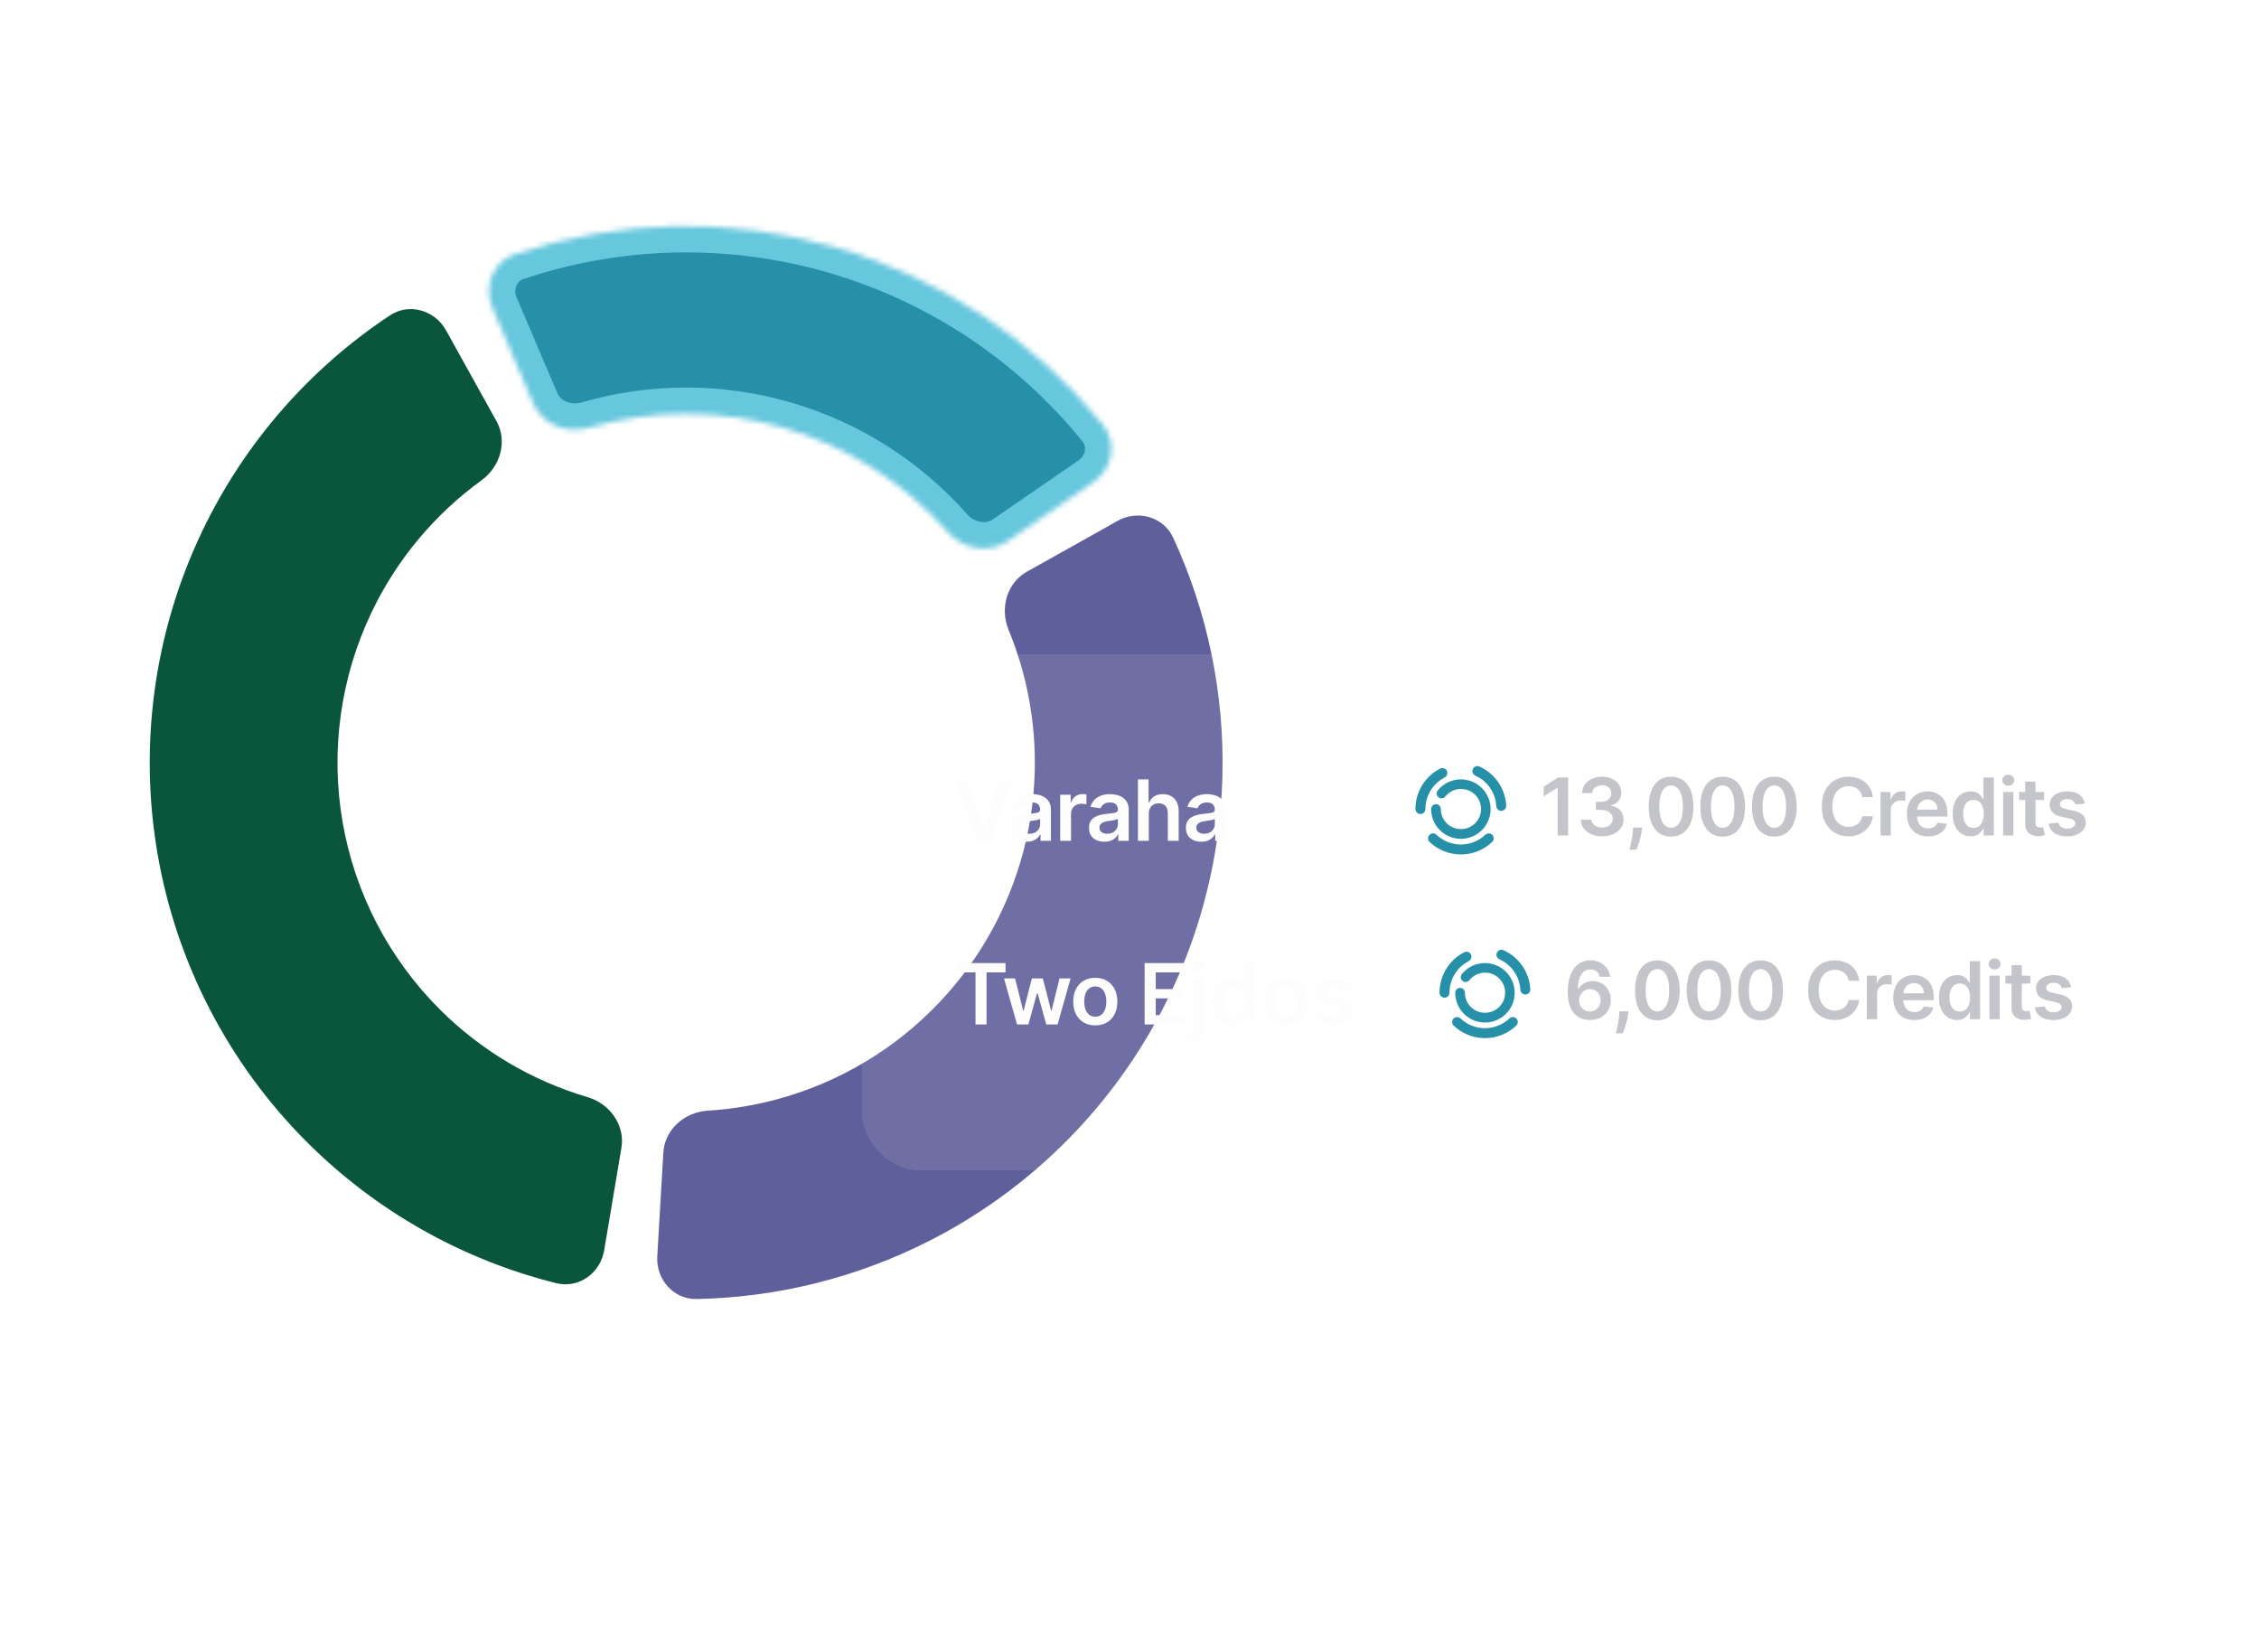 <svg width="428" height="313" viewBox="0 0 428 313" fill="none" xmlns="http://www.w3.org/2000/svg">
<mask id="path-1-inside-1_10557_13041" fill="white">
<path d="M93.277 58.265C91.559 54.233 93.427 49.54 97.581 48.141C117.166 41.549 138.364 41.064 158.33 46.858C178.296 52.653 195.942 64.41 208.954 80.462C211.714 83.867 210.78 88.832 207.171 91.318L190.947 102.492C187.337 104.978 182.429 104.029 179.528 100.743C171.273 91.393 160.498 84.527 148.416 81.021C136.334 77.514 123.558 77.546 111.58 81.024C107.371 82.246 102.716 80.421 100.998 76.389L93.277 58.265Z"/>
</mask>
<path d="M93.277 58.265C91.559 54.233 93.427 49.54 97.581 48.141C117.166 41.549 138.364 41.064 158.33 46.858C178.296 52.653 195.942 64.41 208.954 80.462C211.714 83.867 210.78 88.832 207.171 91.318L190.947 102.492C187.337 104.978 182.429 104.029 179.528 100.743C171.273 91.393 160.498 84.527 148.416 81.021C136.334 77.514 123.558 77.546 111.58 81.024C107.371 82.246 102.716 80.421 100.998 76.389L93.277 58.265Z" fill="#2590A8" stroke="#66C7DD" stroke-width="9.973" mask="url(#path-1-inside-1_10557_13041)"/>
<path d="M211.747 98.673C215.571 96.531 220.438 97.883 222.275 101.862C228.778 115.944 231.987 131.363 231.608 146.939C231.165 165.167 225.827 182.94 216.153 198.395C206.479 213.85 192.825 226.418 176.624 234.781C162.778 241.929 147.508 245.78 132 246.085C127.618 246.171 124.274 242.384 124.53 238.008L125.681 218.342C125.937 213.967 129.702 210.677 134.076 210.407C143.198 209.843 152.135 207.391 160.307 203.173C170.838 197.736 179.713 189.567 186.001 179.521C192.289 169.475 195.759 157.923 196.047 146.075C196.27 136.881 194.571 127.772 191.091 119.32C189.423 115.267 190.737 110.444 194.561 108.302L211.747 98.673Z" fill="#5F5F9C"/>
<path d="M114.468 236.876C113.742 241.198 109.638 244.144 105.385 243.082C87.613 238.645 71.317 229.471 58.271 216.473C43.345 201.602 33.41 182.46 29.84 161.695C26.27 140.931 29.242 119.57 38.344 100.568C46.3 83.959 58.596 69.87 73.866 59.752C77.52 57.331 82.372 58.737 84.501 62.568L94.068 79.789C96.196 83.62 94.781 88.415 91.232 90.987C82.362 97.417 75.194 105.98 70.425 115.935C64.509 128.287 62.577 142.171 64.898 155.668C67.218 169.165 73.676 181.608 83.378 191.274C91.198 199.065 100.813 204.742 111.322 207.84C115.526 209.08 118.462 213.126 117.735 217.449L114.468 236.876Z" fill="#09563C"/>
<g filter="url(#filter0_bd_10557_13041)">
<rect x="163.312" y="119.68" width="254.688" height="97.714" rx="10.799" fill="white" fill-opacity="0.1" shape-rendering="crispEdges"/>
<path d="M183.295 143.325L186.323 152.484H186.443L189.465 143.325H191.784L187.681 154.961H185.079L180.982 143.325H183.295ZM194.51 155.137C193.957 155.137 193.459 155.039 193.016 154.842C192.577 154.641 192.228 154.345 191.971 153.955C191.717 153.565 191.59 153.084 191.59 152.512C191.59 152.02 191.681 151.612 191.863 151.29C192.044 150.969 192.293 150.711 192.607 150.518C192.921 150.325 193.276 150.179 193.669 150.08C194.067 149.978 194.478 149.904 194.902 149.859C195.414 149.806 195.829 149.758 196.147 149.717C196.465 149.671 196.696 149.603 196.84 149.512C196.988 149.417 197.062 149.272 197.062 149.075V149.04C197.062 148.612 196.935 148.281 196.681 148.046C196.427 147.811 196.062 147.694 195.584 147.694C195.08 147.694 194.681 147.804 194.385 148.023C194.094 148.243 193.897 148.503 193.794 148.802L191.874 148.529C192.026 147.999 192.276 147.556 192.624 147.2C192.973 146.84 193.399 146.571 193.902 146.393C194.406 146.211 194.963 146.12 195.573 146.12C195.993 146.12 196.412 146.169 196.829 146.268C197.245 146.366 197.626 146.529 197.971 146.756C198.315 146.98 198.592 147.285 198.8 147.671C199.012 148.058 199.118 148.54 199.118 149.12V154.961H197.141V153.762H197.073C196.948 154.004 196.772 154.232 196.544 154.444C196.321 154.652 196.039 154.821 195.698 154.95C195.361 155.075 194.965 155.137 194.51 155.137ZM195.044 153.626C195.457 153.626 195.815 153.544 196.118 153.381C196.421 153.215 196.654 152.995 196.817 152.722C196.984 152.45 197.067 152.152 197.067 151.83V150.802C197.003 150.855 196.893 150.904 196.738 150.95C196.586 150.995 196.416 151.035 196.226 151.069C196.037 151.103 195.849 151.133 195.664 151.16C195.478 151.186 195.317 151.209 195.181 151.228C194.874 151.27 194.599 151.338 194.357 151.433C194.115 151.527 193.923 151.66 193.783 151.83C193.643 151.997 193.573 152.213 193.573 152.478C193.573 152.857 193.711 153.143 193.988 153.336C194.264 153.529 194.616 153.626 195.044 153.626ZM200.867 154.961V146.234H202.861V147.688H202.952C203.111 147.184 203.384 146.796 203.77 146.523C204.16 146.247 204.605 146.109 205.105 146.109C205.219 146.109 205.346 146.114 205.486 146.126C205.63 146.133 205.749 146.147 205.844 146.165V148.058C205.757 148.027 205.618 148.001 205.429 147.978C205.243 147.951 205.063 147.938 204.889 147.938C204.514 147.938 204.177 148.02 203.878 148.183C203.582 148.342 203.349 148.563 203.179 148.847C203.009 149.131 202.923 149.459 202.923 149.83V154.961H200.867ZM209.245 155.137C208.692 155.137 208.194 155.039 207.751 154.842C207.312 154.641 206.963 154.345 206.706 153.955C206.452 153.565 206.325 153.084 206.325 152.512C206.325 152.02 206.416 151.612 206.598 151.29C206.779 150.969 207.028 150.711 207.342 150.518C207.656 150.325 208.011 150.179 208.404 150.08C208.802 149.978 209.213 149.904 209.637 149.859C210.149 149.806 210.564 149.758 210.882 149.717C211.2 149.671 211.431 149.603 211.575 149.512C211.723 149.417 211.797 149.272 211.797 149.075V149.04C211.797 148.612 211.67 148.281 211.416 148.046C211.162 147.811 210.797 147.694 210.319 147.694C209.815 147.694 209.416 147.804 209.12 148.023C208.829 148.243 208.632 148.503 208.529 148.802L206.609 148.529C206.761 147.999 207.011 147.556 207.359 147.2C207.708 146.84 208.134 146.571 208.637 146.393C209.141 146.211 209.698 146.12 210.308 146.12C210.728 146.12 211.147 146.169 211.564 146.268C211.98 146.366 212.361 146.529 212.706 146.756C213.05 146.98 213.327 147.285 213.535 147.671C213.747 148.058 213.853 148.54 213.853 149.12V154.961H211.876V153.762H211.808C211.683 154.004 211.507 154.232 211.279 154.444C211.056 154.652 210.774 154.821 210.433 154.95C210.096 155.075 209.7 155.137 209.245 155.137ZM209.779 153.626C210.192 153.626 210.55 153.544 210.853 153.381C211.156 153.215 211.389 152.995 211.552 152.722C211.719 152.45 211.802 152.152 211.802 151.83V150.802C211.738 150.855 211.628 150.904 211.473 150.95C211.321 150.995 211.151 151.035 210.961 151.069C210.772 151.103 210.584 151.133 210.399 151.16C210.213 151.186 210.052 151.209 209.916 151.228C209.609 151.27 209.334 151.338 209.092 151.433C208.85 151.527 208.658 151.66 208.518 151.83C208.378 151.997 208.308 152.213 208.308 152.478C208.308 152.857 208.446 153.143 208.723 153.336C208.999 153.529 209.351 153.626 209.779 153.626ZM217.658 149.847V154.961H215.602V143.325H217.613V147.717H217.715C217.92 147.224 218.236 146.836 218.664 146.552C219.096 146.264 219.645 146.12 220.312 146.12C220.918 146.12 221.446 146.247 221.897 146.501C222.348 146.754 222.696 147.126 222.942 147.614C223.192 148.103 223.317 148.7 223.317 149.404V154.961H221.261V149.722C221.261 149.135 221.109 148.679 220.806 148.353C220.507 148.023 220.086 147.859 219.545 147.859C219.181 147.859 218.855 147.938 218.567 148.097C218.283 148.253 218.06 148.478 217.897 148.773C217.738 149.069 217.658 149.427 217.658 149.847ZM227.605 155.137C227.052 155.137 226.554 155.039 226.111 154.842C225.672 154.641 225.323 154.345 225.066 153.955C224.812 153.565 224.685 153.084 224.685 152.512C224.685 152.02 224.776 151.612 224.958 151.29C225.139 150.969 225.388 150.711 225.702 150.518C226.016 150.325 226.371 150.179 226.764 150.08C227.162 149.978 227.573 149.904 227.997 149.859C228.509 149.806 228.924 149.758 229.242 149.717C229.56 149.671 229.791 149.603 229.935 149.512C230.083 149.417 230.157 149.272 230.157 149.075V149.04C230.157 148.612 230.03 148.281 229.776 148.046C229.522 147.811 229.157 147.694 228.679 147.694C228.175 147.694 227.776 147.804 227.48 148.023C227.189 148.243 226.992 148.503 226.889 148.802L224.969 148.529C225.121 147.999 225.371 147.556 225.719 147.2C226.068 146.84 226.494 146.571 226.997 146.393C227.501 146.211 228.058 146.12 228.668 146.12C229.088 146.12 229.507 146.169 229.924 146.268C230.34 146.366 230.721 146.529 231.066 146.756C231.41 146.98 231.687 147.285 231.895 147.671C232.107 148.058 232.213 148.54 232.213 149.12V154.961H230.236V153.762H230.168C230.043 154.004 229.867 154.232 229.639 154.444C229.416 154.652 229.134 154.821 228.793 154.95C228.456 155.075 228.06 155.137 227.605 155.137ZM228.139 153.626C228.552 153.626 228.91 153.544 229.213 153.381C229.516 153.215 229.749 152.995 229.912 152.722C230.079 152.45 230.162 152.152 230.162 151.83V150.802C230.098 150.855 229.988 150.904 229.833 150.95C229.681 150.995 229.511 151.035 229.321 151.069C229.132 151.103 228.944 151.133 228.759 151.16C228.573 151.186 228.412 151.209 228.276 151.228C227.969 151.27 227.694 151.338 227.452 151.433C227.21 151.527 227.018 151.66 226.878 151.83C226.738 151.997 226.668 152.213 226.668 152.478C226.668 152.857 226.806 153.143 227.083 153.336C227.359 153.529 227.711 153.626 228.139 153.626Z" fill="#FDFDFD"/>
<g clip-path="url(#clip0_10557_13041)">
<path fill-rule="evenodd" clip-rule="evenodd" d="M279.99 140.808C279.861 140.797 279.731 140.812 279.608 140.854C279.485 140.895 279.372 140.961 279.275 141.048C279.179 141.135 279.102 141.24 279.048 141.358C278.995 141.477 278.966 141.604 278.964 141.734C278.962 141.864 278.987 141.992 279.037 142.112C279.087 142.231 279.161 142.34 279.254 142.429C279.345 142.516 279.451 142.583 279.567 142.628C279.816 142.742 280.057 142.87 280.289 143.012C281.096 143.507 281.793 144.169 282.33 144.956C282.636 145.405 282.886 145.887 283.074 146.392C283.312 147.029 283.453 147.702 283.49 148.388C283.503 148.638 283.615 148.873 283.801 149.04C283.988 149.207 284.233 149.294 284.483 149.28C284.732 149.267 284.967 149.155 285.134 148.969C285.301 148.783 285.388 148.538 285.374 148.288C285.29 146.714 284.776 145.194 283.887 143.893C283.001 142.595 281.776 141.564 280.346 140.913C280.235 140.855 280.114 140.819 279.99 140.808ZM279.729 142.232L279.703 142.301L279.733 142.235L279.729 142.232ZM273.535 141.208C273.41 141.174 273.28 141.165 273.151 141.183C273.028 141.201 272.909 141.243 272.801 141.307C271.408 142.034 270.24 143.128 269.424 144.472C268.607 145.819 268.174 147.364 268.174 148.94V148.94C268.174 149.19 268.273 149.43 268.45 149.607C268.627 149.784 268.867 149.884 269.118 149.884C269.368 149.884 269.608 149.784 269.785 149.607C269.962 149.43 270.061 149.19 270.061 148.94V148.94C270.061 148.253 270.166 147.573 270.37 146.924L270.37 146.924C270.531 146.41 270.754 145.915 271.036 145.45C271.53 144.635 272.19 143.938 272.97 143.4C273.194 143.246 273.428 143.105 273.671 142.978C273.784 142.927 273.887 142.854 273.972 142.763C274.061 142.668 274.129 142.556 274.172 142.434C274.216 142.312 274.234 142.182 274.225 142.053C274.216 141.924 274.181 141.798 274.121 141.683C274.061 141.568 273.978 141.466 273.877 141.384C273.777 141.303 273.66 141.243 273.535 141.208ZM271.453 153.561C271.691 153.547 271.925 153.623 272.109 153.775L272.119 153.783L272.129 153.792C273.381 154.994 275.049 155.665 276.784 155.665C278.52 155.665 280.188 154.994 281.44 153.792L281.685 154.048L281.46 153.775C281.644 153.623 281.878 153.547 282.116 153.561C282.353 153.574 282.577 153.678 282.742 153.85C282.907 154.022 283 154.25 283.004 154.488C283.008 154.726 282.921 154.956 282.762 155.134L282.753 155.143L282.744 155.152C281.141 156.69 279.006 157.548 276.784 157.548C274.563 157.548 272.428 156.69 270.825 155.152L270.816 155.143L270.807 155.134C270.648 154.956 270.561 154.726 270.565 154.488C270.569 154.25 270.662 154.022 270.827 153.85C270.992 153.678 271.216 153.574 271.453 153.561ZM279.536 144.044C278.376 143.394 277.024 143.176 275.719 143.427C274.414 143.679 273.24 144.384 272.404 145.417L272.404 145.418C272.328 145.512 272.272 145.62 272.238 145.736C272.204 145.851 272.194 145.973 272.207 146.092C272.234 146.334 272.355 146.556 272.545 146.708C272.735 146.86 272.977 146.931 273.219 146.905C273.461 146.878 273.682 146.757 273.835 146.567L273.835 146.566C274.237 146.063 274.761 145.67 275.357 145.424C275.952 145.179 276.601 145.088 277.241 145.162C277.881 145.235 278.492 145.47 279.017 145.845C279.541 146.219 279.962 146.72 280.24 147.302C280.517 147.883 280.643 148.526 280.604 149.169C280.566 149.812 280.364 150.435 280.019 150.979C279.674 151.523 279.196 151.971 278.631 152.28C278.065 152.589 277.431 152.749 276.786 152.745L276.784 152.745C275.775 152.745 274.808 152.345 274.094 151.631C273.381 150.918 272.98 149.95 272.98 148.941C272.98 148.699 272.884 148.467 272.713 148.295C272.541 148.124 272.309 148.028 272.066 148.028C271.824 148.028 271.592 148.124 271.42 148.295C271.249 148.466 271.153 148.698 271.153 148.94L271.153 148.941H271.477L271.153 148.94C271.149 150.269 271.615 151.557 272.469 152.576C273.323 153.594 274.51 154.278 275.82 154.506C277.129 154.733 278.477 154.49 279.625 153.82C280.773 153.15 281.646 152.095 282.091 150.842C282.536 149.59 282.524 148.22 282.056 146.976C281.588 145.732 280.696 144.693 279.536 144.044Z" fill="#2590A8"/>
</g>
<path d="M297.106 142.966V153.961H295.114V144.904H295.05L292.478 146.547V144.721L295.211 142.966H297.106ZM303.541 154.111C302.768 154.111 302.081 153.979 301.48 153.714C300.882 153.449 300.41 153.08 300.062 152.608C299.715 152.136 299.531 151.59 299.509 150.971H301.528C301.546 151.268 301.644 151.527 301.823 151.749C302.002 151.967 302.24 152.137 302.537 152.259C302.834 152.381 303.167 152.442 303.536 152.442C303.93 152.442 304.279 152.374 304.583 152.238C304.887 152.098 305.125 151.905 305.297 151.658C305.469 151.411 305.553 151.126 305.549 150.804C305.553 150.471 305.467 150.178 305.292 149.924C305.116 149.67 304.862 149.471 304.529 149.328C304.2 149.185 303.803 149.113 303.337 149.113H302.366V147.578H303.337C303.72 147.578 304.055 147.511 304.341 147.379C304.631 147.246 304.858 147.06 305.023 146.821C305.188 146.577 305.268 146.296 305.265 145.978C305.268 145.666 305.198 145.396 305.055 145.167C304.916 144.934 304.717 144.754 304.459 144.625C304.205 144.496 303.906 144.431 303.563 144.431C303.226 144.431 302.915 144.492 302.629 144.614C302.342 144.736 302.111 144.909 301.936 145.135C301.761 145.357 301.668 145.622 301.657 145.929H299.74C299.755 145.314 299.932 144.773 300.272 144.308C300.615 143.839 301.074 143.474 301.646 143.213C302.219 142.948 302.861 142.816 303.574 142.816C304.307 142.816 304.944 142.953 305.485 143.229C306.029 143.501 306.449 143.868 306.746 144.329C307.044 144.791 307.192 145.301 307.192 145.86C307.196 146.479 307.013 146.998 306.644 147.416C306.279 147.835 305.8 148.109 305.206 148.238V148.324C305.979 148.431 306.571 148.718 306.983 149.183C307.398 149.645 307.604 150.219 307.6 150.906C307.6 151.522 307.425 152.073 307.074 152.56C306.727 153.043 306.247 153.422 305.635 153.698C305.027 153.973 304.329 154.111 303.541 154.111ZM311.119 152.458L311.049 153.048C310.999 153.499 310.909 153.957 310.781 154.423C310.655 154.892 310.523 155.323 310.383 155.717C310.244 156.11 310.131 156.42 310.045 156.645H308.735C308.785 156.427 308.853 156.13 308.939 155.754C309.029 155.378 309.115 154.956 309.197 154.487C309.279 154.018 309.335 153.542 309.363 153.059L309.401 152.458H311.119ZM316.608 154.17C315.724 154.17 314.965 153.947 314.332 153.499C313.702 153.048 313.217 152.399 312.877 151.55C312.54 150.699 312.372 149.673 312.372 148.474C312.376 147.275 312.546 146.255 312.882 145.414C313.222 144.569 313.707 143.925 314.337 143.481C314.971 143.037 315.728 142.816 316.608 142.816C317.488 142.816 318.245 143.037 318.879 143.481C319.512 143.925 319.997 144.569 320.334 145.414C320.674 146.259 320.844 147.279 320.844 148.474C320.844 149.677 320.674 150.704 320.334 151.556C319.997 152.404 319.512 153.052 318.879 153.499C318.249 153.947 317.492 154.17 316.608 154.17ZM316.608 152.49C317.295 152.49 317.837 152.152 318.235 151.475C318.636 150.795 318.836 149.795 318.836 148.474C318.836 147.601 318.745 146.867 318.562 146.273C318.38 145.679 318.122 145.231 317.789 144.931C317.456 144.627 317.063 144.474 316.608 144.474C315.924 144.474 315.384 144.814 314.987 145.494C314.589 146.171 314.389 147.164 314.385 148.474C314.382 149.351 314.469 150.088 314.648 150.686C314.831 151.284 315.089 151.735 315.422 152.039C315.754 152.34 316.15 152.49 316.608 152.49ZM326.389 154.17C325.505 154.17 324.747 153.947 324.113 153.499C323.483 153.048 322.998 152.399 322.658 151.55C322.322 150.699 322.153 149.673 322.153 148.474C322.157 147.275 322.327 146.255 322.664 145.414C323.004 144.569 323.488 143.925 324.118 143.481C324.752 143.037 325.509 142.816 326.389 142.816C327.27 142.816 328.027 143.037 328.66 143.481C329.294 143.925 329.779 144.569 330.115 145.414C330.455 146.259 330.625 147.279 330.625 148.474C330.625 149.677 330.455 150.704 330.115 151.556C329.779 152.404 329.294 153.052 328.66 153.499C328.03 153.947 327.273 154.17 326.389 154.17ZM326.389 152.49C327.077 152.49 327.619 152.152 328.016 151.475C328.417 150.795 328.617 149.795 328.617 148.474C328.617 147.601 328.526 146.867 328.344 146.273C328.161 145.679 327.903 145.231 327.571 144.931C327.238 144.627 326.844 144.474 326.389 144.474C325.706 144.474 325.165 144.814 324.768 145.494C324.371 146.171 324.17 147.164 324.167 148.474C324.163 149.351 324.251 150.088 324.43 150.686C324.612 151.284 324.87 151.735 325.203 152.039C325.536 152.34 325.931 152.49 326.389 152.49ZM336.171 154.17C335.287 154.17 334.528 153.947 333.894 153.499C333.265 153.048 332.78 152.399 332.44 151.55C332.103 150.699 331.935 149.673 331.935 148.474C331.938 147.275 332.108 146.255 332.445 145.414C332.785 144.569 333.27 143.925 333.9 143.481C334.533 143.037 335.29 142.816 336.171 142.816C337.051 142.816 337.808 143.037 338.442 143.481C339.075 143.925 339.56 144.569 339.897 145.414C340.237 146.259 340.407 147.279 340.407 148.474C340.407 149.677 340.237 150.704 339.897 151.556C339.56 152.404 339.075 153.052 338.442 153.499C337.812 153.947 337.055 154.17 336.171 154.17ZM336.171 152.49C336.858 152.49 337.4 152.152 337.798 151.475C338.198 150.795 338.399 149.795 338.399 148.474C338.399 147.601 338.308 146.867 338.125 146.273C337.942 145.679 337.685 145.231 337.352 144.931C337.019 144.627 336.625 144.474 336.171 144.474C335.487 144.474 334.947 144.814 334.549 145.494C334.152 146.171 333.952 147.164 333.948 148.474C333.945 149.351 334.032 150.088 334.211 150.686C334.394 151.284 334.651 151.735 334.984 152.039C335.317 152.34 335.713 152.49 336.171 152.49ZM354.854 146.676H352.847C352.789 146.346 352.684 146.055 352.53 145.801C352.376 145.543 352.184 145.324 351.955 145.146C351.726 144.967 351.465 144.832 351.172 144.743C350.882 144.65 350.568 144.603 350.232 144.603C349.634 144.603 349.105 144.754 348.643 145.054C348.181 145.351 347.82 145.788 347.558 146.364C347.297 146.937 347.166 147.637 347.166 148.463C347.166 149.304 347.297 150.013 347.558 150.589C347.823 151.162 348.185 151.595 348.643 151.889C349.105 152.179 349.632 152.323 350.227 152.323C350.556 152.323 350.864 152.281 351.15 152.195C351.44 152.105 351.699 151.975 351.929 151.803C352.161 151.631 352.356 151.42 352.514 151.169C352.675 150.919 352.786 150.632 352.847 150.31L354.854 150.321C354.779 150.844 354.616 151.334 354.366 151.792C354.119 152.25 353.795 152.655 353.394 153.005C352.993 153.352 352.524 153.624 351.988 153.821C351.451 154.015 350.855 154.111 350.2 154.111C349.233 154.111 348.371 153.888 347.612 153.44C346.853 152.993 346.256 152.347 345.819 151.502C345.382 150.657 345.164 149.645 345.164 148.463C345.164 147.279 345.384 146.266 345.824 145.425C346.265 144.58 346.864 143.934 347.623 143.487C348.382 143.039 349.241 142.816 350.2 142.816C350.812 142.816 351.381 142.901 351.907 143.073C352.433 143.245 352.902 143.497 353.314 143.83C353.725 144.159 354.063 144.564 354.328 145.044C354.597 145.52 354.772 146.064 354.854 146.676ZM356.29 153.961V145.715H358.175V147.089H358.261C358.411 146.613 358.669 146.246 359.034 145.988C359.402 145.727 359.823 145.597 360.295 145.597C360.403 145.597 360.523 145.602 360.655 145.613C360.791 145.62 360.904 145.632 360.993 145.65V147.438C360.911 147.409 360.78 147.384 360.601 147.363C360.426 147.338 360.256 147.325 360.091 147.325C359.737 147.325 359.418 147.402 359.136 147.556C358.856 147.706 358.636 147.916 358.475 148.184C358.314 148.453 358.234 148.762 358.234 149.113V153.961H356.29ZM365.293 154.122C364.466 154.122 363.752 153.95 363.151 153.607C362.553 153.259 362.093 152.769 361.771 152.136C361.449 151.498 361.288 150.749 361.288 149.886C361.288 149.038 361.449 148.293 361.771 147.653C362.097 147.008 362.552 146.507 363.135 146.149C363.718 145.788 364.404 145.607 365.191 145.607C365.699 145.607 366.179 145.69 366.63 145.854C367.084 146.015 367.485 146.266 367.833 146.606C368.183 146.946 368.459 147.379 368.659 147.905C368.86 148.428 368.96 149.05 368.96 149.773V150.369H362.201V149.059H367.097C367.093 148.687 367.013 148.356 366.855 148.066C366.698 147.773 366.478 147.542 366.195 147.374C365.916 147.205 365.59 147.121 365.218 147.121C364.821 147.121 364.472 147.218 364.171 147.411C363.87 147.601 363.636 147.851 363.468 148.163C363.303 148.471 363.219 148.809 363.215 149.177V150.321C363.215 150.801 363.303 151.212 363.479 151.556C363.654 151.896 363.899 152.157 364.214 152.34C364.529 152.519 364.898 152.608 365.32 152.608C365.603 152.608 365.859 152.569 366.088 152.49C366.317 152.408 366.515 152.288 366.684 152.13C366.852 151.973 366.979 151.778 367.065 151.545L368.879 151.749C368.765 152.229 368.547 152.647 368.224 153.005C367.906 153.36 367.498 153.635 367 153.832C366.503 154.025 365.934 154.122 365.293 154.122ZM373.362 154.106C372.714 154.106 372.134 153.939 371.622 153.607C371.111 153.274 370.706 152.791 370.409 152.157C370.112 151.524 369.964 150.754 369.964 149.849C369.964 148.932 370.114 148.159 370.415 147.529C370.719 146.896 371.129 146.418 371.644 146.096C372.159 145.77 372.734 145.607 373.367 145.607C373.85 145.607 374.248 145.69 374.559 145.854C374.871 146.015 375.117 146.21 375.3 146.439C375.483 146.665 375.624 146.878 375.724 147.078H375.805V142.966H377.754V153.961H375.842V152.662H375.724C375.624 152.862 375.479 153.075 375.289 153.301C375.1 153.522 374.849 153.712 374.538 153.87C374.226 154.027 373.834 154.106 373.362 154.106ZM373.904 152.511C374.316 152.511 374.667 152.4 374.956 152.179C375.246 151.953 375.466 151.64 375.617 151.239C375.767 150.838 375.842 150.371 375.842 149.838C375.842 149.304 375.767 148.841 375.617 148.447C375.47 148.054 375.252 147.748 374.962 147.529C374.675 147.311 374.323 147.202 373.904 147.202C373.471 147.202 373.11 147.314 372.82 147.54C372.53 147.765 372.311 148.077 372.165 148.474C372.018 148.871 371.945 149.326 371.945 149.838C371.945 150.353 372.018 150.813 372.165 151.218C372.315 151.618 372.535 151.935 372.825 152.168C373.119 152.397 373.478 152.511 373.904 152.511ZM379.522 153.961V145.715H381.466V153.961H379.522ZM380.499 144.544C380.191 144.544 379.927 144.442 379.705 144.238C379.483 144.031 379.372 143.782 379.372 143.492C379.372 143.198 379.483 142.95 379.705 142.746C379.927 142.538 380.191 142.434 380.499 142.434C380.811 142.434 381.075 142.538 381.294 142.746C381.516 142.95 381.627 143.198 381.627 143.492C381.627 143.782 381.516 144.031 381.294 144.238C381.075 144.442 380.811 144.544 380.499 144.544ZM387.28 145.715V147.218H382.539V145.715H387.28ZM383.709 143.739H385.653V151.481C385.653 151.742 385.692 151.942 385.771 152.082C385.853 152.218 385.961 152.311 386.093 152.361C386.225 152.411 386.372 152.436 386.533 152.436C386.655 152.436 386.766 152.427 386.866 152.409C386.97 152.391 387.049 152.375 387.102 152.361L387.43 153.88C387.326 153.916 387.178 153.956 386.984 153.999C386.795 154.041 386.562 154.067 386.286 154.074C385.8 154.088 385.361 154.015 384.971 153.854C384.581 153.689 384.271 153.435 384.042 153.091C383.817 152.748 383.706 152.318 383.709 151.803V143.739ZM395.002 147.894L393.23 148.088C393.18 147.909 393.093 147.74 392.967 147.583C392.846 147.425 392.681 147.298 392.473 147.202C392.266 147.105 392.012 147.057 391.711 147.057C391.307 147.057 390.967 147.144 390.691 147.32C390.419 147.495 390.285 147.723 390.288 148.002C390.285 148.241 390.372 148.437 390.551 148.587C390.734 148.737 391.035 148.861 391.453 148.957L392.86 149.258C393.64 149.426 394.22 149.693 394.599 150.058C394.982 150.423 395.176 150.901 395.179 151.491C395.176 152.01 395.024 152.468 394.723 152.866C394.426 153.259 394.012 153.567 393.483 153.789C392.953 154.011 392.345 154.122 391.657 154.122C390.648 154.122 389.836 153.911 389.22 153.488C388.604 153.063 388.237 152.47 388.119 151.711L390.015 151.529C390.1 151.901 390.283 152.182 390.562 152.372C390.841 152.561 391.205 152.656 391.652 152.656C392.114 152.656 392.484 152.561 392.763 152.372C393.046 152.182 393.187 151.948 393.187 151.669C393.187 151.432 393.096 151.237 392.914 151.083C392.735 150.929 392.455 150.811 392.076 150.729L390.669 150.434C389.878 150.269 389.293 149.992 388.914 149.602C388.535 149.208 388.347 148.71 388.35 148.109C388.347 147.601 388.484 147.161 388.764 146.788C389.046 146.413 389.438 146.123 389.939 145.919C390.444 145.711 391.026 145.607 391.684 145.607C392.651 145.607 393.411 145.813 393.966 146.225C394.524 146.636 394.87 147.193 395.002 147.894Z" fill="#C3C5CA"/>
<path d="M181.227 179.888V178.121H190.511V179.888H186.914V189.758H184.823V179.888H181.227ZM192.691 189.758L190.225 181.031H192.321L193.856 187.167H193.935L195.503 181.031H197.577L199.145 187.133H199.231L200.742 181.031H202.844L200.373 189.758H198.231L196.594 183.86H196.475L194.839 189.758H192.691ZM207.517 189.928C206.665 189.928 205.926 189.741 205.301 189.366C204.676 188.991 204.191 188.466 203.847 187.792C203.506 187.118 203.335 186.33 203.335 185.428C203.335 184.527 203.506 183.737 203.847 183.059C204.191 182.381 204.676 181.854 205.301 181.479C205.926 181.104 206.665 180.917 207.517 180.917C208.369 180.917 209.108 181.104 209.733 181.479C210.358 181.854 210.841 182.381 211.182 183.059C211.527 183.737 211.699 184.527 211.699 185.428C211.699 186.33 211.527 187.118 211.182 187.792C210.841 188.466 210.358 188.991 209.733 189.366C209.108 189.741 208.369 189.928 207.517 189.928ZM207.528 188.281C207.991 188.281 208.377 188.154 208.688 187.9C208.998 187.642 209.229 187.298 209.381 186.866C209.536 186.434 209.614 185.953 209.614 185.423C209.614 184.888 209.536 184.406 209.381 183.974C209.229 183.538 208.998 183.192 208.688 182.934C208.377 182.676 207.991 182.548 207.528 182.548C207.055 182.548 206.661 182.676 206.347 182.934C206.036 183.192 205.803 183.538 205.648 183.974C205.496 184.406 205.421 184.888 205.421 185.423C205.421 185.953 205.496 186.434 205.648 186.866C205.803 187.298 206.036 187.642 206.347 187.9C206.661 188.154 207.055 188.281 207.528 188.281ZM216.864 189.758V178.121H224.432V179.888H218.972V183.048H224.04V184.815H218.972V187.991H224.478V189.758H216.864ZM226.172 181.031H228.229V190.258C228.229 190.887 228.11 191.406 227.871 191.815C227.632 192.224 227.288 192.529 226.837 192.729C226.386 192.93 225.839 193.031 225.195 193.031C225.119 193.031 225.049 193.029 224.985 193.025C224.92 193.025 224.85 193.023 224.774 193.019V191.343C224.831 191.347 224.882 191.349 224.928 191.349C224.973 191.353 225.021 191.354 225.07 191.354C225.464 191.354 225.746 191.258 225.916 191.065C226.087 190.875 226.172 190.597 226.172 190.229V181.031ZM227.195 179.792C226.865 179.792 226.583 179.684 226.348 179.468C226.117 179.248 226.002 178.985 226.002 178.678C226.002 178.368 226.117 178.104 226.348 177.888C226.583 177.669 226.865 177.559 227.195 177.559C227.521 177.559 227.799 177.669 228.03 177.888C228.265 178.104 228.382 178.368 228.382 178.678C228.382 178.985 228.265 179.248 228.03 179.468C227.799 179.684 227.521 179.792 227.195 179.792ZM233.263 189.911C232.577 189.911 231.963 189.735 231.422 189.383C230.88 189.031 230.452 188.519 230.138 187.849C229.823 187.178 229.666 186.364 229.666 185.406C229.666 184.436 229.825 183.618 230.143 182.951C230.465 182.281 230.899 181.775 231.444 181.434C231.99 181.089 232.598 180.917 233.268 180.917C233.78 180.917 234.2 181.004 234.53 181.178C234.859 181.349 235.121 181.555 235.314 181.798C235.507 182.036 235.657 182.262 235.763 182.474H235.848V178.121H237.91V189.758H235.888V188.383H235.763C235.657 188.595 235.503 188.82 235.302 189.059C235.102 189.294 234.837 189.495 234.507 189.661C234.177 189.828 233.763 189.911 233.263 189.911ZM233.837 188.224C234.272 188.224 234.643 188.106 234.95 187.871C235.257 187.633 235.49 187.301 235.649 186.877C235.808 186.453 235.888 185.959 235.888 185.394C235.888 184.83 235.808 184.339 235.649 183.923C235.494 183.506 235.263 183.182 234.956 182.951C234.653 182.72 234.28 182.604 233.837 182.604C233.378 182.604 232.996 182.724 232.689 182.962C232.382 183.201 232.151 183.531 231.996 183.951C231.84 184.371 231.763 184.853 231.763 185.394C231.763 185.94 231.84 186.426 231.996 186.854C232.155 187.279 232.388 187.614 232.694 187.86C233.005 188.103 233.386 188.224 233.837 188.224ZM243.589 189.928C242.737 189.928 241.998 189.741 241.373 189.366C240.748 188.991 240.263 188.466 239.919 187.792C239.578 187.118 239.407 186.33 239.407 185.428C239.407 184.527 239.578 183.737 239.919 183.059C240.263 182.381 240.748 181.854 241.373 181.479C241.998 181.104 242.737 180.917 243.589 180.917C244.441 180.917 245.18 181.104 245.805 181.479C246.43 181.854 246.913 182.381 247.254 183.059C247.598 183.737 247.771 184.527 247.771 185.428C247.771 186.33 247.598 187.118 247.254 187.792C246.913 188.466 246.43 188.991 245.805 189.366C245.18 189.741 244.441 189.928 243.589 189.928ZM243.6 188.281C244.062 188.281 244.449 188.154 244.759 187.9C245.07 187.642 245.301 187.298 245.453 186.866C245.608 186.434 245.686 185.953 245.686 185.423C245.686 184.888 245.608 184.406 245.453 183.974C245.301 183.538 245.07 183.192 244.759 182.934C244.449 182.676 244.062 182.548 243.6 182.548C243.127 182.548 242.733 182.676 242.419 182.934C242.108 183.192 241.875 183.538 241.72 183.974C241.568 184.406 241.492 184.888 241.492 185.423C241.492 185.953 241.568 186.434 241.72 186.866C241.875 187.298 242.108 187.642 242.419 187.9C242.733 188.154 243.127 188.281 243.6 188.281ZM256.094 183.337L254.219 183.542C254.166 183.353 254.073 183.174 253.941 183.008C253.812 182.841 253.638 182.707 253.418 182.604C253.198 182.502 252.929 182.451 252.611 182.451C252.183 182.451 251.823 182.544 251.532 182.729C251.244 182.915 251.102 183.156 251.106 183.451C251.102 183.705 251.195 183.911 251.384 184.07C251.577 184.229 251.895 184.36 252.339 184.462L253.827 184.781C254.653 184.959 255.267 185.241 255.668 185.627C256.073 186.013 256.278 186.519 256.282 187.144C256.278 187.693 256.117 188.178 255.799 188.599C255.484 189.015 255.047 189.341 254.486 189.576C253.926 189.811 253.282 189.928 252.554 189.928C251.486 189.928 250.626 189.705 249.975 189.258C249.323 188.807 248.935 188.18 248.81 187.377L250.816 187.184C250.907 187.578 251.1 187.875 251.395 188.076C251.691 188.277 252.075 188.377 252.549 188.377C253.037 188.377 253.429 188.277 253.725 188.076C254.024 187.875 254.174 187.627 254.174 187.332C254.174 187.082 254.077 186.875 253.884 186.712C253.695 186.549 253.399 186.424 252.998 186.337L251.509 186.025C250.672 185.851 250.053 185.557 249.651 185.144C249.25 184.728 249.051 184.201 249.054 183.565C249.051 183.027 249.197 182.561 249.492 182.167C249.791 181.769 250.206 181.462 250.736 181.246C251.27 181.027 251.886 180.917 252.583 180.917C253.606 180.917 254.411 181.135 254.998 181.57C255.589 182.006 255.954 182.595 256.094 183.337Z" fill="#FDFDFD"/>
<g clip-path="url(#clip1_10557_13041)">
<path fill-rule="evenodd" clip-rule="evenodd" d="M284.552 175.605C284.423 175.594 284.293 175.609 284.17 175.651C284.047 175.692 283.934 175.758 283.837 175.845C283.741 175.932 283.664 176.037 283.61 176.155C283.557 176.273 283.528 176.401 283.526 176.531C283.524 176.66 283.549 176.789 283.599 176.909C283.649 177.028 283.723 177.136 283.816 177.226C283.907 177.313 284.013 177.38 284.129 177.425C284.378 177.539 284.619 177.667 284.851 177.809C285.658 178.304 286.355 178.965 286.892 179.753C287.198 180.202 287.448 180.684 287.636 181.189C287.874 181.826 288.015 182.499 288.052 183.185C288.065 183.435 288.177 183.67 288.364 183.837C288.55 184.004 288.795 184.091 289.045 184.077C289.294 184.064 289.529 183.952 289.696 183.766C289.863 183.579 289.95 183.334 289.936 183.085C289.852 181.511 289.338 179.991 288.449 178.69C287.563 177.392 286.338 176.361 284.908 175.709C284.797 175.652 284.676 175.616 284.552 175.605ZM284.291 177.029L284.265 177.098L284.295 177.032L284.291 177.029ZM278.097 176.005C277.972 175.971 277.842 175.962 277.713 175.98C277.59 175.998 277.471 176.04 277.363 176.104C275.97 176.831 274.802 177.925 273.986 179.269C273.169 180.616 272.736 182.161 272.736 183.737V183.737C272.736 183.987 272.835 184.227 273.012 184.404C273.189 184.581 273.429 184.68 273.68 184.68C273.93 184.68 274.17 184.581 274.347 184.404C274.524 184.227 274.623 183.987 274.623 183.737V183.737C274.623 183.05 274.728 182.37 274.932 181.721L274.932 181.721C275.093 181.207 275.316 180.712 275.598 180.247C276.092 179.432 276.752 178.734 277.532 178.197C277.756 178.043 277.99 177.902 278.233 177.775C278.346 177.724 278.449 177.651 278.534 177.56C278.623 177.465 278.691 177.353 278.734 177.231C278.778 177.109 278.796 176.979 278.787 176.85C278.778 176.721 278.743 176.594 278.683 176.479C278.623 176.364 278.54 176.263 278.439 176.181C278.339 176.1 278.222 176.04 278.097 176.005ZM276.015 188.357C276.253 188.344 276.487 188.42 276.671 188.572L276.681 188.58L276.691 188.589C277.943 189.791 279.611 190.462 281.346 190.462C283.082 190.462 284.75 189.791 286.002 188.589L286.247 188.845L286.022 188.572C286.206 188.42 286.44 188.344 286.678 188.357C286.915 188.371 287.139 188.475 287.304 188.647C287.469 188.819 287.562 189.046 287.566 189.285C287.57 189.523 287.483 189.753 287.324 189.93L287.315 189.94L287.306 189.949C285.703 191.487 283.568 192.345 281.346 192.345C279.125 192.345 276.99 191.487 275.387 189.949L275.378 189.94L275.369 189.93C275.21 189.753 275.123 189.523 275.127 189.285C275.131 189.046 275.224 188.819 275.389 188.647C275.554 188.475 275.778 188.371 276.015 188.357ZM284.098 178.84C282.938 178.191 281.586 177.973 280.281 178.224C278.976 178.475 277.802 179.18 276.966 180.214L276.966 180.215C276.89 180.309 276.834 180.417 276.8 180.533C276.766 180.648 276.756 180.77 276.769 180.889C276.796 181.131 276.917 181.353 277.107 181.505C277.297 181.657 277.539 181.728 277.781 181.702C278.023 181.675 278.244 181.554 278.397 181.364L278.397 181.363C278.799 180.86 279.323 180.467 279.919 180.221C280.514 179.976 281.163 179.885 281.803 179.959C282.443 180.032 283.054 180.267 283.579 180.642C284.103 181.016 284.524 181.517 284.802 182.099C285.079 182.68 285.205 183.323 285.166 183.966C285.128 184.609 284.926 185.232 284.581 185.776C284.236 186.32 283.758 186.768 283.193 187.077C282.627 187.386 281.993 187.546 281.348 187.542L281.346 187.542C280.337 187.542 279.37 187.142 278.656 186.428C277.943 185.715 277.542 184.747 277.542 183.738C277.542 183.496 277.446 183.263 277.275 183.092C277.103 182.921 276.871 182.824 276.628 182.824C276.386 182.824 276.154 182.921 275.982 183.092C275.811 183.263 275.715 183.495 275.715 183.737L275.715 183.738H276.039L275.715 183.737C275.711 185.066 276.177 186.354 277.031 187.373C277.885 188.391 279.072 189.075 280.382 189.302C281.691 189.53 283.039 189.287 284.187 188.617C285.335 187.946 286.208 186.892 286.653 185.639C287.098 184.387 287.086 183.017 286.618 181.773C286.15 180.529 285.258 179.49 284.098 178.84Z" fill="#2590A8"/>
</g>
<path d="M301.222 188.908C300.696 188.905 300.183 188.813 299.682 188.634C299.18 188.452 298.73 188.157 298.329 187.748C297.928 187.337 297.609 186.791 297.373 186.111C297.137 185.427 297.02 184.581 297.024 183.572C297.024 182.63 297.124 181.791 297.325 181.054C297.525 180.316 297.813 179.694 298.189 179.185C298.565 178.674 299.018 178.283 299.547 178.015C300.081 177.747 300.677 177.612 301.335 177.612C302.026 177.612 302.638 177.748 303.171 178.02C303.708 178.292 304.141 178.665 304.47 179.137C304.8 179.606 305.004 180.136 305.082 180.726H303.123C303.023 180.304 302.817 179.967 302.505 179.717C302.198 179.463 301.808 179.336 301.335 179.336C300.573 179.336 299.986 179.667 299.574 180.329C299.166 180.991 298.96 181.9 298.957 183.056H299.032C299.207 182.741 299.435 182.471 299.714 182.246C299.993 182.02 300.308 181.847 300.659 181.725C301.013 181.6 301.387 181.537 301.781 181.537C302.425 181.537 303.003 181.691 303.515 181.999C304.03 182.306 304.438 182.731 304.739 183.271C305.04 183.808 305.188 184.423 305.184 185.118C305.188 185.841 305.023 186.49 304.691 187.067C304.358 187.639 303.894 188.09 303.3 188.42C302.706 188.749 302.013 188.912 301.222 188.908ZM301.212 187.298C301.602 187.298 301.951 187.203 302.259 187.013C302.566 186.823 302.81 186.567 302.989 186.245C303.168 185.923 303.255 185.562 303.252 185.161C303.255 184.767 303.169 184.411 302.994 184.092C302.822 183.774 302.584 183.522 302.28 183.335C301.976 183.149 301.629 183.056 301.238 183.056C300.949 183.056 300.678 183.112 300.428 183.223C300.177 183.334 299.959 183.488 299.773 183.684C299.587 183.878 299.44 184.103 299.333 184.361C299.229 184.615 299.175 184.887 299.172 185.177C299.175 185.56 299.265 185.912 299.44 186.235C299.615 186.557 299.857 186.814 300.165 187.008C300.473 187.201 300.822 187.298 301.212 187.298ZM308.527 187.255L308.458 187.845C308.408 188.296 308.318 188.754 308.189 189.22C308.064 189.688 307.932 190.12 307.792 190.513C307.652 190.907 307.54 191.217 307.454 191.442H306.144C306.194 191.224 306.262 190.927 306.348 190.551C306.437 190.175 306.523 189.753 306.605 189.284C306.688 188.815 306.743 188.339 306.772 187.856L306.809 187.255H308.527ZM314.017 188.967C313.133 188.967 312.374 188.743 311.74 188.296C311.11 187.845 310.625 187.196 310.285 186.347C309.949 185.495 309.781 184.47 309.781 183.271C309.784 182.072 309.954 181.052 310.291 180.211C310.631 179.366 311.116 178.722 311.746 178.278C312.379 177.834 313.136 177.612 314.017 177.612C314.897 177.612 315.654 177.834 316.288 178.278C316.921 178.722 317.406 179.366 317.742 180.211C318.082 181.056 318.252 182.076 318.252 183.271C318.252 184.474 318.082 185.501 317.742 186.353C317.406 187.201 316.921 187.849 316.288 188.296C315.658 188.743 314.901 188.967 314.017 188.967ZM314.017 187.287C314.704 187.287 315.246 186.949 315.643 186.272C316.044 185.592 316.245 184.592 316.245 183.271C316.245 182.398 316.153 181.664 315.971 181.07C315.788 180.476 315.531 180.028 315.198 179.728C314.865 179.423 314.471 179.271 314.017 179.271C313.333 179.271 312.793 179.611 312.395 180.291C311.998 180.968 311.798 181.961 311.794 183.271C311.79 184.148 311.878 184.885 312.057 185.483C312.24 186.081 312.497 186.532 312.83 186.836C313.163 187.136 313.558 187.287 314.017 187.287ZM323.798 188.967C322.914 188.967 322.155 188.743 321.522 188.296C320.892 187.845 320.407 187.196 320.067 186.347C319.73 185.495 319.562 184.47 319.562 183.271C319.566 182.072 319.736 181.052 320.072 180.211C320.412 179.366 320.897 178.722 321.527 178.278C322.161 177.834 322.918 177.612 323.798 177.612C324.678 177.612 325.435 177.834 326.069 178.278C326.702 178.722 327.187 179.366 327.524 180.211C327.864 181.056 328.034 182.076 328.034 183.271C328.034 184.474 327.864 185.501 327.524 186.353C327.187 187.201 326.702 187.849 326.069 188.296C325.439 188.743 324.682 188.967 323.798 188.967ZM323.798 187.287C324.485 187.287 325.027 186.949 325.425 186.272C325.826 185.592 326.026 184.592 326.026 183.271C326.026 182.398 325.935 181.664 325.752 181.07C325.57 180.476 325.312 180.028 324.979 179.728C324.646 179.423 324.253 179.271 323.798 179.271C323.114 179.271 322.574 179.611 322.177 180.291C321.779 180.968 321.579 181.961 321.575 183.271C321.572 184.148 321.659 184.885 321.838 185.483C322.021 186.081 322.279 186.532 322.611 186.836C322.944 187.136 323.34 187.287 323.798 187.287ZM333.579 188.967C332.695 188.967 331.937 188.743 331.303 188.296C330.673 187.845 330.188 187.196 329.848 186.347C329.512 185.495 329.343 184.47 329.343 183.271C329.347 182.072 329.517 181.052 329.853 180.211C330.194 179.366 330.678 178.722 331.308 178.278C331.942 177.834 332.699 177.612 333.579 177.612C334.46 177.612 335.217 177.834 335.85 178.278C336.484 178.722 336.969 179.366 337.305 180.211C337.645 181.056 337.815 182.076 337.815 183.271C337.815 184.474 337.645 185.501 337.305 186.353C336.969 187.201 336.484 187.849 335.85 188.296C335.22 188.743 334.463 188.967 333.579 188.967ZM333.579 187.287C334.267 187.287 334.809 186.949 335.206 186.272C335.607 185.592 335.807 184.592 335.807 183.271C335.807 182.398 335.716 181.664 335.534 181.07C335.351 180.476 335.093 180.028 334.76 179.728C334.428 179.423 334.034 179.271 333.579 179.271C332.896 179.271 332.355 179.611 331.958 180.291C331.561 180.968 331.36 181.961 331.357 183.271C331.353 184.148 331.441 184.885 331.62 185.483C331.802 186.081 332.06 186.532 332.393 186.836C332.726 187.136 333.121 187.287 333.579 187.287ZM352.263 181.472H350.255C350.198 181.143 350.092 180.852 349.938 180.597C349.784 180.34 349.593 180.121 349.364 179.942C349.135 179.763 348.874 179.629 348.58 179.54C348.29 179.447 347.977 179.4 347.641 179.4C347.043 179.4 346.513 179.55 346.051 179.851C345.59 180.148 345.228 180.585 344.967 181.161C344.706 181.734 344.575 182.433 344.575 183.26C344.575 184.101 344.706 184.81 344.967 185.386C345.232 185.959 345.593 186.392 346.051 186.685C346.513 186.975 347.041 187.12 347.635 187.12C347.965 187.12 348.272 187.077 348.559 186.992C348.849 186.902 349.108 186.771 349.337 186.6C349.57 186.428 349.765 186.217 349.922 185.966C350.083 185.716 350.194 185.429 350.255 185.107L352.263 185.118C352.188 185.64 352.025 186.131 351.774 186.589C351.528 187.047 351.204 187.451 350.803 187.802C350.402 188.149 349.933 188.421 349.396 188.618C348.859 188.811 348.263 188.908 347.608 188.908C346.642 188.908 345.779 188.684 345.021 188.237C344.262 187.79 343.664 187.144 343.228 186.299C342.791 185.454 342.573 184.441 342.573 183.26C342.573 182.076 342.793 181.063 343.233 180.222C343.673 179.377 344.273 178.731 345.031 178.283C345.79 177.836 346.649 177.612 347.608 177.612C348.22 177.612 348.789 177.698 349.316 177.87C349.842 178.042 350.311 178.294 350.722 178.627C351.134 178.956 351.472 179.361 351.737 179.84C352.005 180.316 352.181 180.86 352.263 181.472ZM353.699 188.758V180.511H355.583V181.886H355.669C355.819 181.41 356.077 181.043 356.442 180.785C356.811 180.524 357.231 180.393 357.704 180.393C357.811 180.393 357.931 180.399 358.064 180.409C358.2 180.417 358.312 180.429 358.402 180.447V182.235C358.319 182.206 358.189 182.181 358.01 182.16C357.834 182.135 357.664 182.122 357.5 182.122C357.146 182.122 356.827 182.199 356.544 182.353C356.265 182.503 356.045 182.713 355.884 182.981C355.723 183.25 355.642 183.559 355.642 183.91V188.758H353.699ZM362.702 188.919C361.875 188.919 361.161 188.747 360.56 188.403C359.962 188.056 359.502 187.566 359.18 186.932C358.858 186.295 358.697 185.546 358.697 184.683C358.697 183.835 358.858 183.09 359.18 182.45C359.506 181.805 359.96 181.304 360.544 180.946C361.127 180.585 361.812 180.404 362.6 180.404C363.108 180.404 363.588 180.486 364.039 180.651C364.493 180.812 364.894 181.063 365.241 181.403C365.592 181.743 365.867 182.176 366.068 182.702C366.268 183.224 366.369 183.847 366.369 184.57V185.166H359.609V183.856H364.506C364.502 183.484 364.422 183.153 364.264 182.863C364.107 182.569 363.886 182.339 363.604 182.17C363.325 182.002 362.999 181.918 362.627 181.918C362.229 181.918 361.88 182.015 361.58 182.208C361.279 182.398 361.045 182.648 360.876 182.96C360.712 183.267 360.628 183.606 360.624 183.974V185.118C360.624 185.597 360.712 186.009 360.887 186.353C361.062 186.693 361.308 186.954 361.623 187.136C361.938 187.315 362.306 187.405 362.729 187.405C363.011 187.405 363.267 187.366 363.496 187.287C363.725 187.204 363.924 187.085 364.092 186.927C364.26 186.77 364.388 186.575 364.473 186.342L366.288 186.546C366.173 187.026 365.955 187.444 365.633 187.802C365.314 188.157 364.906 188.432 364.409 188.629C363.911 188.822 363.342 188.919 362.702 188.919ZM370.771 188.903C370.123 188.903 369.543 188.736 369.031 188.403C368.519 188.071 368.115 187.587 367.818 186.954C367.521 186.32 367.372 185.551 367.372 184.645C367.372 183.729 367.522 182.956 367.823 182.326C368.127 181.693 368.537 181.215 369.053 180.893C369.568 180.567 370.142 180.404 370.776 180.404C371.259 180.404 371.656 180.486 371.968 180.651C372.279 180.812 372.526 181.007 372.709 181.236C372.891 181.462 373.033 181.675 373.133 181.875H373.213V177.763H375.162V188.758H373.251V187.459H373.133C373.033 187.659 372.888 187.872 372.698 188.097C372.508 188.319 372.258 188.509 371.946 188.667C371.635 188.824 371.243 188.903 370.771 188.903ZM371.313 187.308C371.724 187.308 372.075 187.197 372.365 186.975C372.655 186.75 372.875 186.437 373.025 186.036C373.176 185.635 373.251 185.168 373.251 184.635C373.251 184.101 373.176 183.638 373.025 183.244C372.879 182.85 372.66 182.544 372.37 182.326C372.084 182.108 371.732 181.999 371.313 181.999C370.88 181.999 370.518 182.111 370.228 182.337C369.938 182.562 369.72 182.874 369.573 183.271C369.427 183.668 369.353 184.123 369.353 184.635C369.353 185.15 369.427 185.61 369.573 186.014C369.724 186.415 369.944 186.732 370.234 186.965C370.527 187.194 370.887 187.308 371.313 187.308ZM376.931 188.758V180.511H378.874V188.758H376.931ZM377.908 179.341C377.6 179.341 377.335 179.239 377.113 179.035C376.891 178.828 376.78 178.579 376.78 178.289C376.78 177.995 376.891 177.747 377.113 177.543C377.335 177.335 377.6 177.231 377.908 177.231C378.219 177.231 378.484 177.335 378.702 177.543C378.924 177.747 379.035 177.995 379.035 178.289C379.035 178.579 378.924 178.828 378.702 179.035C378.484 179.239 378.219 179.341 377.908 179.341ZM384.688 180.511V182.015H379.948V180.511H384.688ZM381.118 178.536H383.061V186.277C383.061 186.539 383.101 186.739 383.18 186.879C383.262 187.015 383.369 187.108 383.502 187.158C383.634 187.208 383.781 187.233 383.942 187.233C384.064 187.233 384.175 187.224 384.275 187.206C384.379 187.188 384.457 187.172 384.511 187.158L384.838 188.677C384.735 188.713 384.586 188.752 384.393 188.795C384.203 188.838 383.971 188.863 383.695 188.871C383.208 188.885 382.77 188.811 382.38 188.65C381.989 188.486 381.68 188.232 381.451 187.888C381.225 187.544 381.114 187.115 381.118 186.6V178.536ZM392.411 182.691L390.639 182.884C390.589 182.705 390.501 182.537 390.376 182.38C390.254 182.222 390.09 182.095 389.882 181.999C389.674 181.902 389.42 181.854 389.12 181.854C388.715 181.854 388.375 181.941 388.1 182.117C387.828 182.292 387.693 182.519 387.697 182.799C387.693 183.038 387.781 183.233 387.96 183.384C388.143 183.534 388.443 183.658 388.862 183.754L390.269 184.055C391.049 184.223 391.629 184.49 392.008 184.855C392.391 185.22 392.584 185.698 392.588 186.288C392.584 186.807 392.432 187.265 392.131 187.663C391.834 188.056 391.421 188.364 390.891 188.586C390.362 188.808 389.753 188.919 389.066 188.919C388.057 188.919 387.244 188.708 386.629 188.285C386.013 187.859 385.646 187.267 385.528 186.508L387.423 186.326C387.509 186.698 387.692 186.979 387.971 187.169C388.25 187.358 388.613 187.453 389.061 187.453C389.522 187.453 389.893 187.358 390.172 187.169C390.455 186.979 390.596 186.745 390.596 186.465C390.596 186.229 390.505 186.034 390.322 185.88C390.143 185.726 389.864 185.608 389.485 185.526L388.078 185.231C387.287 185.066 386.702 184.789 386.323 184.398C385.943 184.005 385.755 183.507 385.759 182.906C385.755 182.398 385.893 181.957 386.172 181.585C386.455 181.209 386.847 180.92 387.348 180.715C387.853 180.508 388.434 180.404 389.093 180.404C390.059 180.404 390.82 180.61 391.374 181.022C391.933 181.433 392.278 181.99 392.411 182.691Z" fill="#C3C5CA"/>
</g>
<defs>
<filter id="filter0_bd_10557_13041" x="124.113" y="80.48" width="333.087" height="176.11" filterUnits="userSpaceOnUse" color-interpolation-filters="sRGB">
<feFlood flood-opacity="0" result="BackgroundImageFix"/>
<feGaussianBlur in="BackgroundImageFix" stdDeviation="19.6"/>
<feComposite in2="SourceAlpha" operator="in" result="effect1_backgroundBlur_10557_13041"/>
<feColorMatrix in="SourceAlpha" type="matrix" values="0 0 0 0 0 0 0 0 0 0 0 0 0 0 0 0 0 0 127 0" result="hardAlpha"/>
<feOffset dy="4.319"/>
<feGaussianBlur stdDeviation="4.967"/>
<feComposite in2="hardAlpha" operator="out"/>
<feColorMatrix type="matrix" values="0 0 0 0 0.148 0 0 0 0 0.138 0 0 0 0 0.138 0 0 0 0.25 0"/>
<feBlend mode="normal" in2="effect1_backgroundBlur_10557_13041" result="effect2_dropShadow_10557_13041"/>
<feBlend mode="normal" in="SourceGraphic" in2="effect2_dropShadow_10557_13041" result="shape"/>
</filter>
<clipPath id="clip0_10557_13041">
<rect width="17.278" height="17.278" fill="white" transform="translate(268.146 140.32)"/>
</clipPath>
<clipPath id="clip1_10557_13041">
<rect width="17.278" height="17.278" fill="white" transform="translate(272.708 175.117)"/>
</clipPath>
</defs>
</svg>

